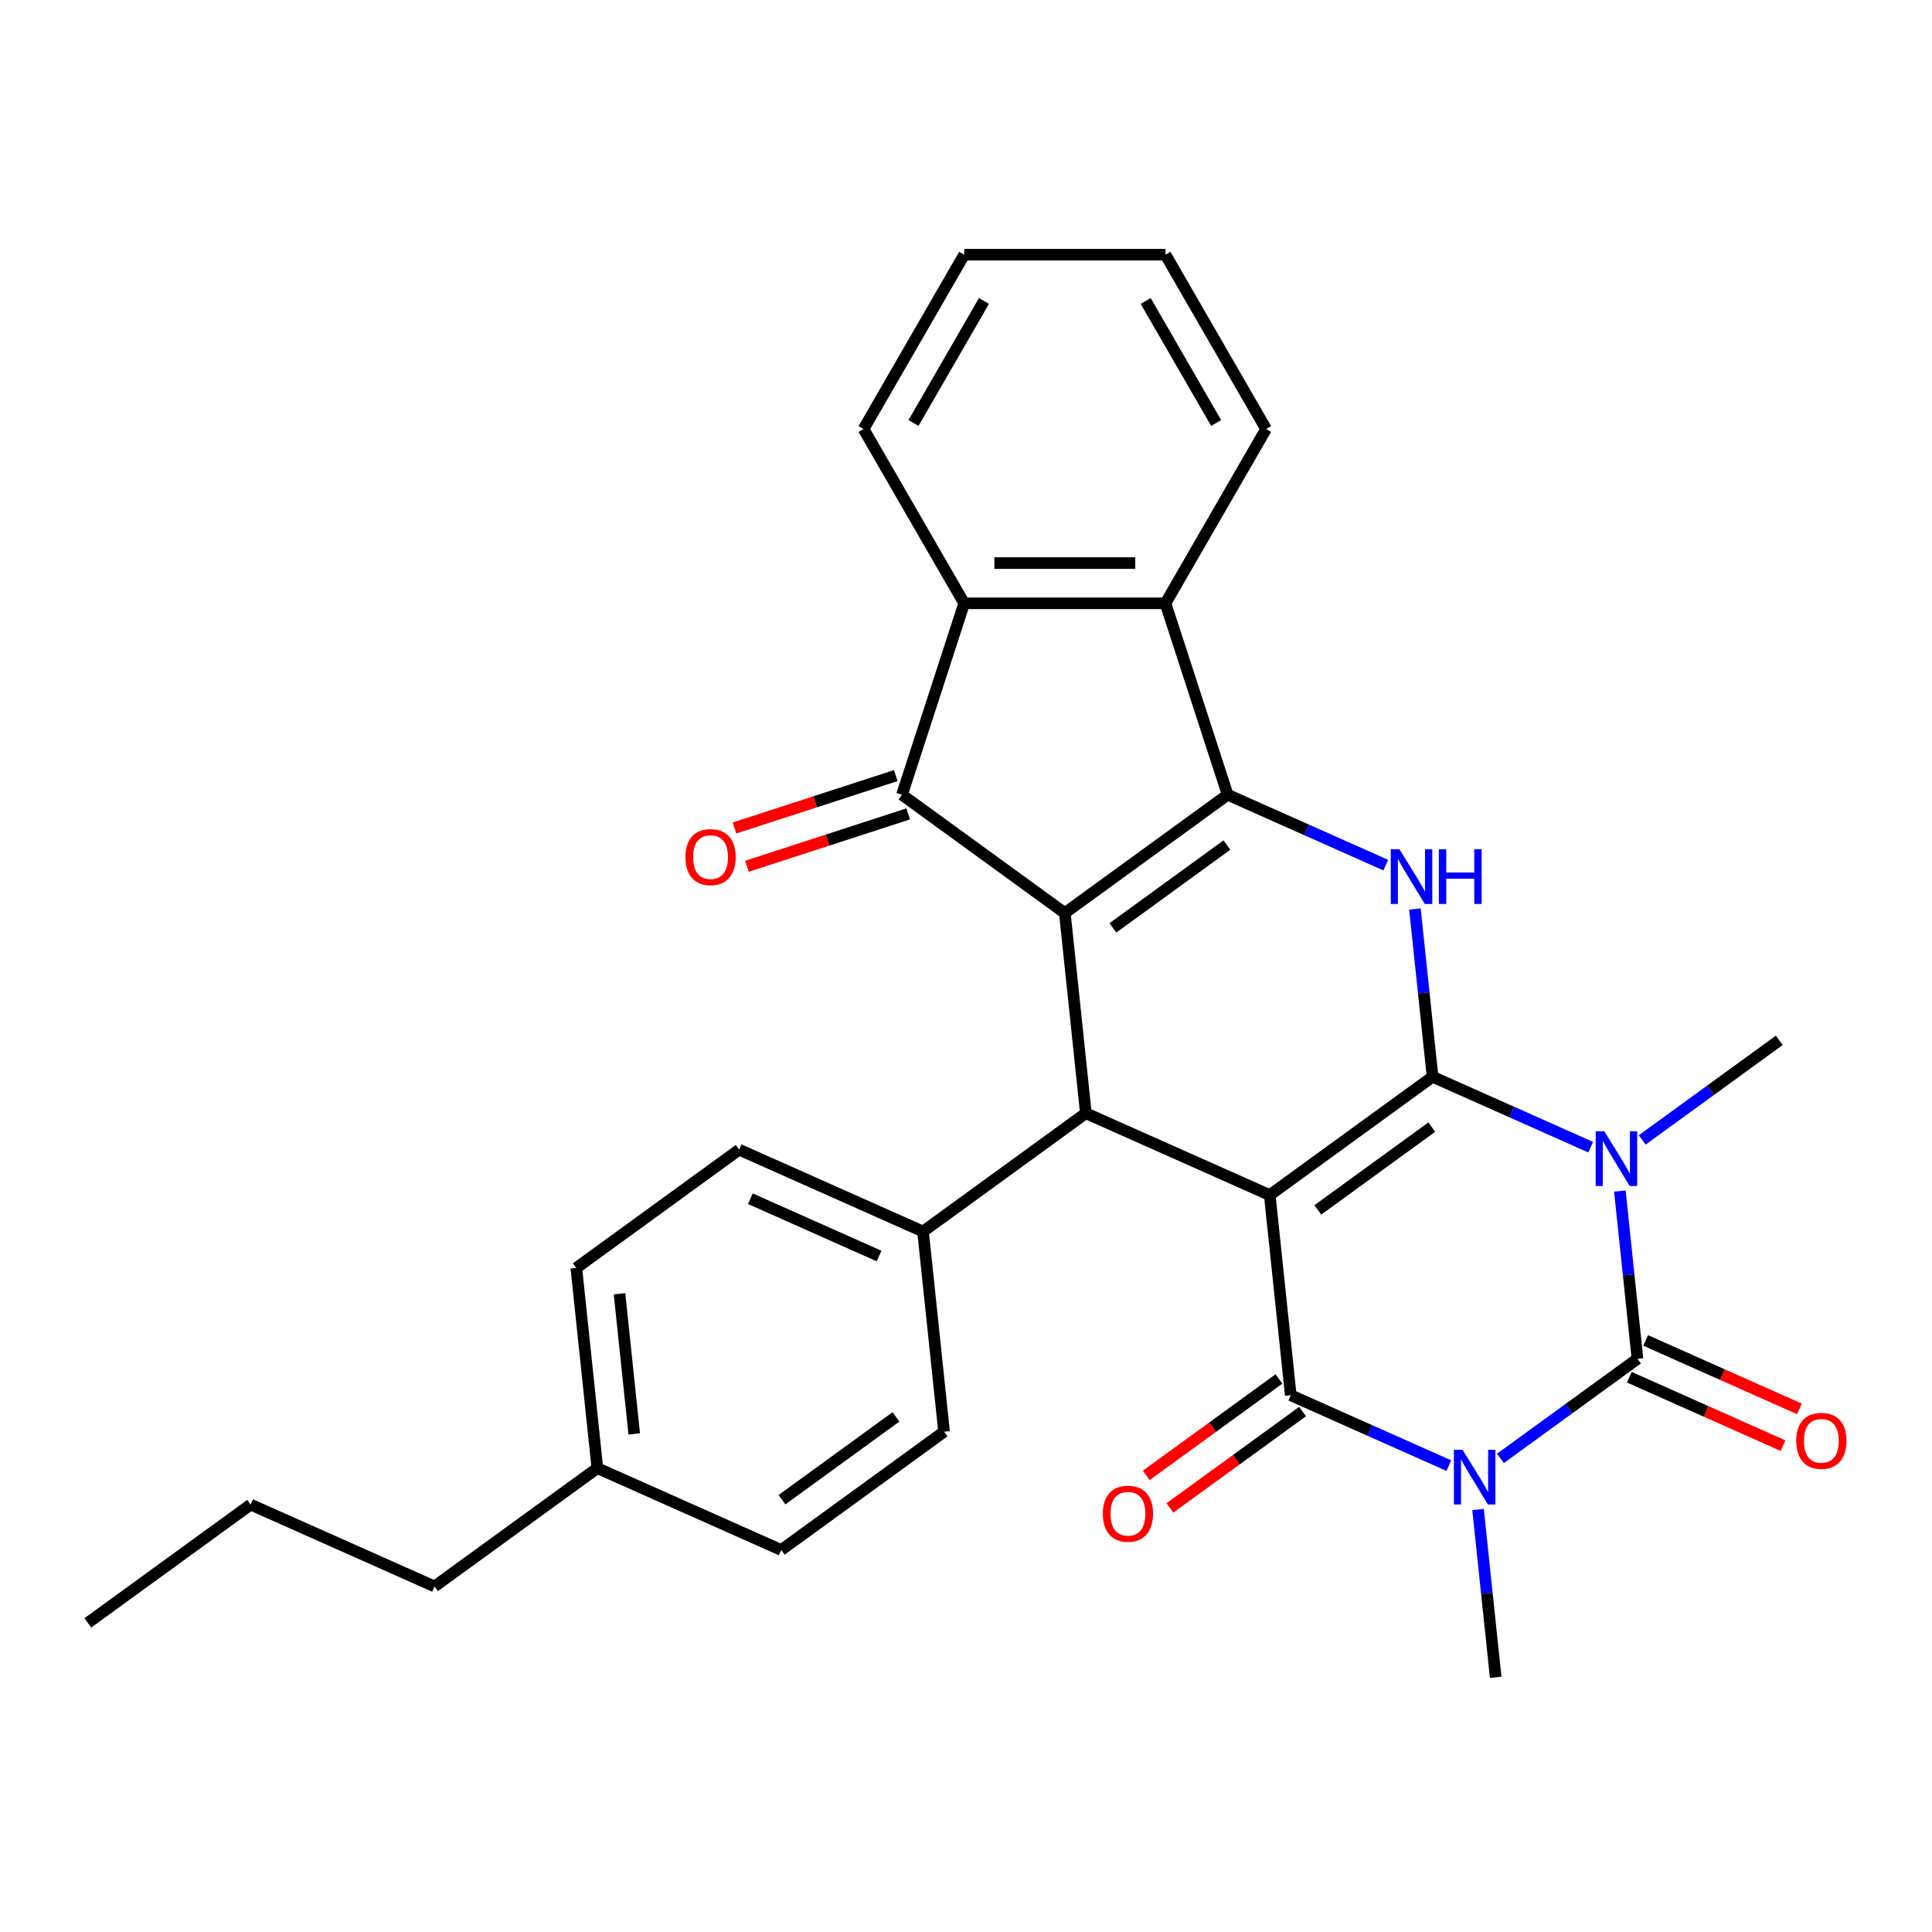 <?xml version='1.0' encoding='iso-8859-1'?>
<svg version='1.1' baseProfile='full'
              xmlns='http://www.w3.org/2000/svg'
                      xmlns:rdkit='http://www.rdkit.org/xml'
                      xmlns:xlink='http://www.w3.org/1999/xlink'
                  xml:space='preserve'
width='1000px' height='1000px' viewBox='0 0 1000 1000'>
<!-- END OF HEADER -->
<rect style='opacity:1.0;fill:#FFFFFF;stroke:none' width='1000' height='1000' x='0' y='0'> </rect>
<path class='bond-0' d='M 741.495,557.34 L 657.212,618.575' style='fill:none;fill-rule:evenodd;stroke:#000000;stroke-width:6px;stroke-linecap:butt;stroke-linejoin:miter;stroke-opacity:1' />
<path class='bond-0' d='M 741.1,583.382 L 682.102,626.246' style='fill:none;fill-rule:evenodd;stroke:#000000;stroke-width:6px;stroke-linecap:butt;stroke-linejoin:miter;stroke-opacity:1' />
<path class='bond-1' d='M 741.495,557.34 L 782.409,575.556' style='fill:none;fill-rule:evenodd;stroke:#000000;stroke-width:6px;stroke-linecap:butt;stroke-linejoin:miter;stroke-opacity:1' />
<path class='bond-1' d='M 782.409,575.556 L 823.323,593.772' style='fill:none;fill-rule:evenodd;stroke:#0000FF;stroke-width:6px;stroke-linecap:butt;stroke-linejoin:miter;stroke-opacity:1' />
<path class='bond-7' d='M 741.495,557.34 L 736.931,513.918' style='fill:none;fill-rule:evenodd;stroke:#000000;stroke-width:6px;stroke-linecap:butt;stroke-linejoin:miter;stroke-opacity:1' />
<path class='bond-7' d='M 736.931,513.918 L 732.367,470.496' style='fill:none;fill-rule:evenodd;stroke:#0000FF;stroke-width:6px;stroke-linecap:butt;stroke-linejoin:miter;stroke-opacity:1' />
<path class='bond-5' d='M 657.212,618.575 L 668.102,722.183' style='fill:none;fill-rule:evenodd;stroke:#000000;stroke-width:6px;stroke-linecap:butt;stroke-linejoin:miter;stroke-opacity:1' />
<path class='bond-8' d='M 657.212,618.575 L 562.04,576.202' style='fill:none;fill-rule:evenodd;stroke:#000000;stroke-width:6px;stroke-linecap:butt;stroke-linejoin:miter;stroke-opacity:1' />
<path class='bond-4' d='M 838.429,616.478 L 842.993,659.9' style='fill:none;fill-rule:evenodd;stroke:#0000FF;stroke-width:6px;stroke-linecap:butt;stroke-linejoin:miter;stroke-opacity:1' />
<path class='bond-4' d='M 842.993,659.9 L 847.557,703.322' style='fill:none;fill-rule:evenodd;stroke:#000000;stroke-width:6px;stroke-linecap:butt;stroke-linejoin:miter;stroke-opacity:1' />
<path class='bond-16' d='M 850.012,590.018 L 885.481,564.248' style='fill:none;fill-rule:evenodd;stroke:#0000FF;stroke-width:6px;stroke-linecap:butt;stroke-linejoin:miter;stroke-opacity:1' />
<path class='bond-16' d='M 885.481,564.248 L 920.95,538.479' style='fill:none;fill-rule:evenodd;stroke:#000000;stroke-width:6px;stroke-linecap:butt;stroke-linejoin:miter;stroke-opacity:1' />
<path class='bond-2' d='M 776.619,754.862 L 812.088,729.092' style='fill:none;fill-rule:evenodd;stroke:#0000FF;stroke-width:6px;stroke-linecap:butt;stroke-linejoin:miter;stroke-opacity:1' />
<path class='bond-2' d='M 812.088,729.092 L 847.557,703.322' style='fill:none;fill-rule:evenodd;stroke:#000000;stroke-width:6px;stroke-linecap:butt;stroke-linejoin:miter;stroke-opacity:1' />
<path class='bond-17' d='M 765.036,781.321 L 769.6,824.743' style='fill:none;fill-rule:evenodd;stroke:#0000FF;stroke-width:6px;stroke-linecap:butt;stroke-linejoin:miter;stroke-opacity:1' />
<path class='bond-17' d='M 769.6,824.743 L 774.164,868.165' style='fill:none;fill-rule:evenodd;stroke:#000000;stroke-width:6px;stroke-linecap:butt;stroke-linejoin:miter;stroke-opacity:1' />
<path class='bond-31' d='M 749.93,758.616 L 709.016,740.399' style='fill:none;fill-rule:evenodd;stroke:#0000FF;stroke-width:6px;stroke-linecap:butt;stroke-linejoin:miter;stroke-opacity:1' />
<path class='bond-31' d='M 709.016,740.399 L 668.102,722.183' style='fill:none;fill-rule:evenodd;stroke:#000000;stroke-width:6px;stroke-linecap:butt;stroke-linejoin:miter;stroke-opacity:1' />
<path class='bond-3' d='M 551.15,472.593 L 635.433,411.358' style='fill:none;fill-rule:evenodd;stroke:#000000;stroke-width:6px;stroke-linecap:butt;stroke-linejoin:miter;stroke-opacity:1' />
<path class='bond-3' d='M 576.04,480.265 L 635.038,437.4' style='fill:none;fill-rule:evenodd;stroke:#000000;stroke-width:6px;stroke-linecap:butt;stroke-linejoin:miter;stroke-opacity:1' />
<path class='bond-9' d='M 551.15,472.593 L 466.868,411.358' style='fill:none;fill-rule:evenodd;stroke:#000000;stroke-width:6px;stroke-linecap:butt;stroke-linejoin:miter;stroke-opacity:1' />
<path class='bond-30' d='M 551.15,472.593 L 562.04,576.202' style='fill:none;fill-rule:evenodd;stroke:#000000;stroke-width:6px;stroke-linecap:butt;stroke-linejoin:miter;stroke-opacity:1' />
<path class='bond-13' d='M 843.32,712.839 L 883.104,730.552' style='fill:none;fill-rule:evenodd;stroke:#000000;stroke-width:6px;stroke-linecap:butt;stroke-linejoin:miter;stroke-opacity:1' />
<path class='bond-13' d='M 883.104,730.552 L 922.887,748.265' style='fill:none;fill-rule:evenodd;stroke:#FF0000;stroke-width:6px;stroke-linecap:butt;stroke-linejoin:miter;stroke-opacity:1' />
<path class='bond-13' d='M 851.794,693.805 L 891.578,711.518' style='fill:none;fill-rule:evenodd;stroke:#000000;stroke-width:6px;stroke-linecap:butt;stroke-linejoin:miter;stroke-opacity:1' />
<path class='bond-13' d='M 891.578,711.518 L 931.362,729.231' style='fill:none;fill-rule:evenodd;stroke:#FF0000;stroke-width:6px;stroke-linecap:butt;stroke-linejoin:miter;stroke-opacity:1' />
<path class='bond-14' d='M 661.979,713.755 L 627.639,738.704' style='fill:none;fill-rule:evenodd;stroke:#000000;stroke-width:6px;stroke-linecap:butt;stroke-linejoin:miter;stroke-opacity:1' />
<path class='bond-14' d='M 627.639,738.704 L 593.3,763.653' style='fill:none;fill-rule:evenodd;stroke:#FF0000;stroke-width:6px;stroke-linecap:butt;stroke-linejoin:miter;stroke-opacity:1' />
<path class='bond-14' d='M 674.225,730.612 L 639.886,755.561' style='fill:none;fill-rule:evenodd;stroke:#000000;stroke-width:6px;stroke-linecap:butt;stroke-linejoin:miter;stroke-opacity:1' />
<path class='bond-14' d='M 639.886,755.561 L 605.547,780.509' style='fill:none;fill-rule:evenodd;stroke:#FF0000;stroke-width:6px;stroke-linecap:butt;stroke-linejoin:miter;stroke-opacity:1' />
<path class='bond-6' d='M 635.433,411.358 L 676.347,429.574' style='fill:none;fill-rule:evenodd;stroke:#000000;stroke-width:6px;stroke-linecap:butt;stroke-linejoin:miter;stroke-opacity:1' />
<path class='bond-6' d='M 676.347,429.574 L 717.261,447.79' style='fill:none;fill-rule:evenodd;stroke:#0000FF;stroke-width:6px;stroke-linecap:butt;stroke-linejoin:miter;stroke-opacity:1' />
<path class='bond-10' d='M 635.433,411.358 L 603.24,312.278' style='fill:none;fill-rule:evenodd;stroke:#000000;stroke-width:6px;stroke-linecap:butt;stroke-linejoin:miter;stroke-opacity:1' />
<path class='bond-12' d='M 562.04,576.202 L 477.757,637.437' style='fill:none;fill-rule:evenodd;stroke:#000000;stroke-width:6px;stroke-linecap:butt;stroke-linejoin:miter;stroke-opacity:1' />
<path class='bond-15' d='M 463.648,401.45 L 421.911,415.012' style='fill:none;fill-rule:evenodd;stroke:#000000;stroke-width:6px;stroke-linecap:butt;stroke-linejoin:miter;stroke-opacity:1' />
<path class='bond-15' d='M 421.911,415.012 L 380.173,428.573' style='fill:none;fill-rule:evenodd;stroke:#FF0000;stroke-width:6px;stroke-linecap:butt;stroke-linejoin:miter;stroke-opacity:1' />
<path class='bond-15' d='M 470.087,421.266 L 428.349,434.828' style='fill:none;fill-rule:evenodd;stroke:#000000;stroke-width:6px;stroke-linecap:butt;stroke-linejoin:miter;stroke-opacity:1' />
<path class='bond-15' d='M 428.349,434.828 L 386.611,448.389' style='fill:none;fill-rule:evenodd;stroke:#FF0000;stroke-width:6px;stroke-linecap:butt;stroke-linejoin:miter;stroke-opacity:1' />
<path class='bond-32' d='M 466.868,411.358 L 499.061,312.278' style='fill:none;fill-rule:evenodd;stroke:#000000;stroke-width:6px;stroke-linecap:butt;stroke-linejoin:miter;stroke-opacity:1' />
<path class='bond-11' d='M 603.24,312.278 L 499.061,312.278' style='fill:none;fill-rule:evenodd;stroke:#000000;stroke-width:6px;stroke-linecap:butt;stroke-linejoin:miter;stroke-opacity:1' />
<path class='bond-11' d='M 587.613,291.442 L 514.688,291.442' style='fill:none;fill-rule:evenodd;stroke:#000000;stroke-width:6px;stroke-linecap:butt;stroke-linejoin:miter;stroke-opacity:1' />
<path class='bond-23' d='M 603.24,312.278 L 655.329,222.056' style='fill:none;fill-rule:evenodd;stroke:#000000;stroke-width:6px;stroke-linecap:butt;stroke-linejoin:miter;stroke-opacity:1' />
<path class='bond-24' d='M 499.061,312.278 L 446.971,222.056' style='fill:none;fill-rule:evenodd;stroke:#000000;stroke-width:6px;stroke-linecap:butt;stroke-linejoin:miter;stroke-opacity:1' />
<path class='bond-18' d='M 477.757,637.437 L 382.585,595.063' style='fill:none;fill-rule:evenodd;stroke:#000000;stroke-width:6px;stroke-linecap:butt;stroke-linejoin:miter;stroke-opacity:1' />
<path class='bond-18' d='M 455.007,650.115 L 388.386,620.454' style='fill:none;fill-rule:evenodd;stroke:#000000;stroke-width:6px;stroke-linecap:butt;stroke-linejoin:miter;stroke-opacity:1' />
<path class='bond-19' d='M 477.757,637.437 L 488.647,741.045' style='fill:none;fill-rule:evenodd;stroke:#000000;stroke-width:6px;stroke-linecap:butt;stroke-linejoin:miter;stroke-opacity:1' />
<path class='bond-21' d='M 382.585,595.063 L 298.302,656.298' style='fill:none;fill-rule:evenodd;stroke:#000000;stroke-width:6px;stroke-linecap:butt;stroke-linejoin:miter;stroke-opacity:1' />
<path class='bond-20' d='M 488.647,741.045 L 404.364,802.28' style='fill:none;fill-rule:evenodd;stroke:#000000;stroke-width:6px;stroke-linecap:butt;stroke-linejoin:miter;stroke-opacity:1' />
<path class='bond-20' d='M 463.758,733.374 L 404.76,776.238' style='fill:none;fill-rule:evenodd;stroke:#000000;stroke-width:6px;stroke-linecap:butt;stroke-linejoin:miter;stroke-opacity:1' />
<path class='bond-22' d='M 404.364,802.28 L 309.192,759.906' style='fill:none;fill-rule:evenodd;stroke:#000000;stroke-width:6px;stroke-linecap:butt;stroke-linejoin:miter;stroke-opacity:1' />
<path class='bond-34' d='M 298.302,656.298 L 309.192,759.906' style='fill:none;fill-rule:evenodd;stroke:#000000;stroke-width:6px;stroke-linecap:butt;stroke-linejoin:miter;stroke-opacity:1' />
<path class='bond-34' d='M 320.658,669.661 L 328.28,742.187' style='fill:none;fill-rule:evenodd;stroke:#000000;stroke-width:6px;stroke-linecap:butt;stroke-linejoin:miter;stroke-opacity:1' />
<path class='bond-25' d='M 309.192,759.906 L 224.909,821.141' style='fill:none;fill-rule:evenodd;stroke:#000000;stroke-width:6px;stroke-linecap:butt;stroke-linejoin:miter;stroke-opacity:1' />
<path class='bond-28' d='M 655.329,222.056 L 603.24,131.835' style='fill:none;fill-rule:evenodd;stroke:#000000;stroke-width:6px;stroke-linecap:butt;stroke-linejoin:miter;stroke-opacity:1' />
<path class='bond-28' d='M 629.472,218.941 L 593.009,155.786' style='fill:none;fill-rule:evenodd;stroke:#000000;stroke-width:6px;stroke-linecap:butt;stroke-linejoin:miter;stroke-opacity:1' />
<path class='bond-33' d='M 446.971,222.056 L 499.061,131.835' style='fill:none;fill-rule:evenodd;stroke:#000000;stroke-width:6px;stroke-linecap:butt;stroke-linejoin:miter;stroke-opacity:1' />
<path class='bond-33' d='M 472.829,218.941 L 509.292,155.786' style='fill:none;fill-rule:evenodd;stroke:#000000;stroke-width:6px;stroke-linecap:butt;stroke-linejoin:miter;stroke-opacity:1' />
<path class='bond-26' d='M 224.909,821.141 L 129.737,778.768' style='fill:none;fill-rule:evenodd;stroke:#000000;stroke-width:6px;stroke-linecap:butt;stroke-linejoin:miter;stroke-opacity:1' />
<path class='bond-29' d='M 129.737,778.768 L 45.455,840.003' style='fill:none;fill-rule:evenodd;stroke:#000000;stroke-width:6px;stroke-linecap:butt;stroke-linejoin:miter;stroke-opacity:1' />
<path class='bond-27' d='M 499.061,131.835 L 603.24,131.835' style='fill:none;fill-rule:evenodd;stroke:#000000;stroke-width:6px;stroke-linecap:butt;stroke-linejoin:miter;stroke-opacity:1' />
<path  class='atom-2' d='M 830.407 585.554
L 839.687 600.554
Q 840.607 602.034, 842.087 604.714
Q 843.567 607.394, 843.647 607.554
L 843.647 585.554
L 847.407 585.554
L 847.407 613.874
L 843.527 613.874
L 833.567 597.474
Q 832.407 595.554, 831.167 593.354
Q 829.967 591.154, 829.607 590.474
L 829.607 613.874
L 825.927 613.874
L 825.927 585.554
L 830.407 585.554
' fill='#0000FF'/>
<path  class='atom-3' d='M 757.014 750.397
L 766.294 765.397
Q 767.214 766.877, 768.694 769.557
Q 770.174 772.237, 770.254 772.397
L 770.254 750.397
L 774.014 750.397
L 774.014 778.717
L 770.134 778.717
L 760.174 762.317
Q 759.014 760.397, 757.774 758.197
Q 756.574 755.997, 756.214 755.317
L 756.214 778.717
L 752.534 778.717
L 752.534 750.397
L 757.014 750.397
' fill='#0000FF'/>
<path  class='atom-8' d='M 724.345 439.572
L 733.625 454.572
Q 734.545 456.052, 736.025 458.732
Q 737.505 461.412, 737.585 461.572
L 737.585 439.572
L 741.345 439.572
L 741.345 467.892
L 737.465 467.892
L 727.505 451.492
Q 726.345 449.572, 725.105 447.372
Q 723.905 445.172, 723.545 444.492
L 723.545 467.892
L 719.865 467.892
L 719.865 439.572
L 724.345 439.572
' fill='#0000FF'/>
<path  class='atom-8' d='M 744.745 439.572
L 748.585 439.572
L 748.585 451.612
L 763.065 451.612
L 763.065 439.572
L 766.905 439.572
L 766.905 467.892
L 763.065 467.892
L 763.065 454.812
L 748.585 454.812
L 748.585 467.892
L 744.745 467.892
L 744.745 439.572
' fill='#0000FF'/>
<path  class='atom-14' d='M 929.729 745.775
Q 929.729 738.975, 933.089 735.175
Q 936.449 731.375, 942.729 731.375
Q 949.009 731.375, 952.369 735.175
Q 955.729 738.975, 955.729 745.775
Q 955.729 752.655, 952.329 756.575
Q 948.929 760.455, 942.729 760.455
Q 936.489 760.455, 933.089 756.575
Q 929.729 752.695, 929.729 745.775
M 942.729 757.255
Q 947.049 757.255, 949.369 754.375
Q 951.729 751.455, 951.729 745.775
Q 951.729 740.215, 949.369 737.415
Q 947.049 734.575, 942.729 734.575
Q 938.409 734.575, 936.049 737.375
Q 933.729 740.175, 933.729 745.775
Q 933.729 751.495, 936.049 754.375
Q 938.409 757.255, 942.729 757.255
' fill='#FF0000'/>
<path  class='atom-15' d='M 570.819 783.498
Q 570.819 776.698, 574.179 772.898
Q 577.539 769.098, 583.819 769.098
Q 590.099 769.098, 593.459 772.898
Q 596.819 776.698, 596.819 783.498
Q 596.819 790.378, 593.419 794.298
Q 590.019 798.178, 583.819 798.178
Q 577.579 798.178, 574.179 794.298
Q 570.819 790.418, 570.819 783.498
M 583.819 794.978
Q 588.139 794.978, 590.459 792.098
Q 592.819 789.178, 592.819 783.498
Q 592.819 777.938, 590.459 775.138
Q 588.139 772.298, 583.819 772.298
Q 579.499 772.298, 577.139 775.098
Q 574.819 777.898, 574.819 783.498
Q 574.819 789.218, 577.139 792.098
Q 579.499 794.978, 583.819 794.978
' fill='#FF0000'/>
<path  class='atom-16' d='M 354.788 443.631
Q 354.788 436.831, 358.148 433.031
Q 361.508 429.231, 367.788 429.231
Q 374.068 429.231, 377.428 433.031
Q 380.788 436.831, 380.788 443.631
Q 380.788 450.511, 377.388 454.431
Q 373.988 458.311, 367.788 458.311
Q 361.548 458.311, 358.148 454.431
Q 354.788 450.551, 354.788 443.631
M 367.788 455.111
Q 372.108 455.111, 374.428 452.231
Q 376.788 449.311, 376.788 443.631
Q 376.788 438.071, 374.428 435.271
Q 372.108 432.431, 367.788 432.431
Q 363.468 432.431, 361.108 435.231
Q 358.788 438.031, 358.788 443.631
Q 358.788 449.351, 361.108 452.231
Q 363.468 455.111, 367.788 455.111
' fill='#FF0000'/>
</svg>
